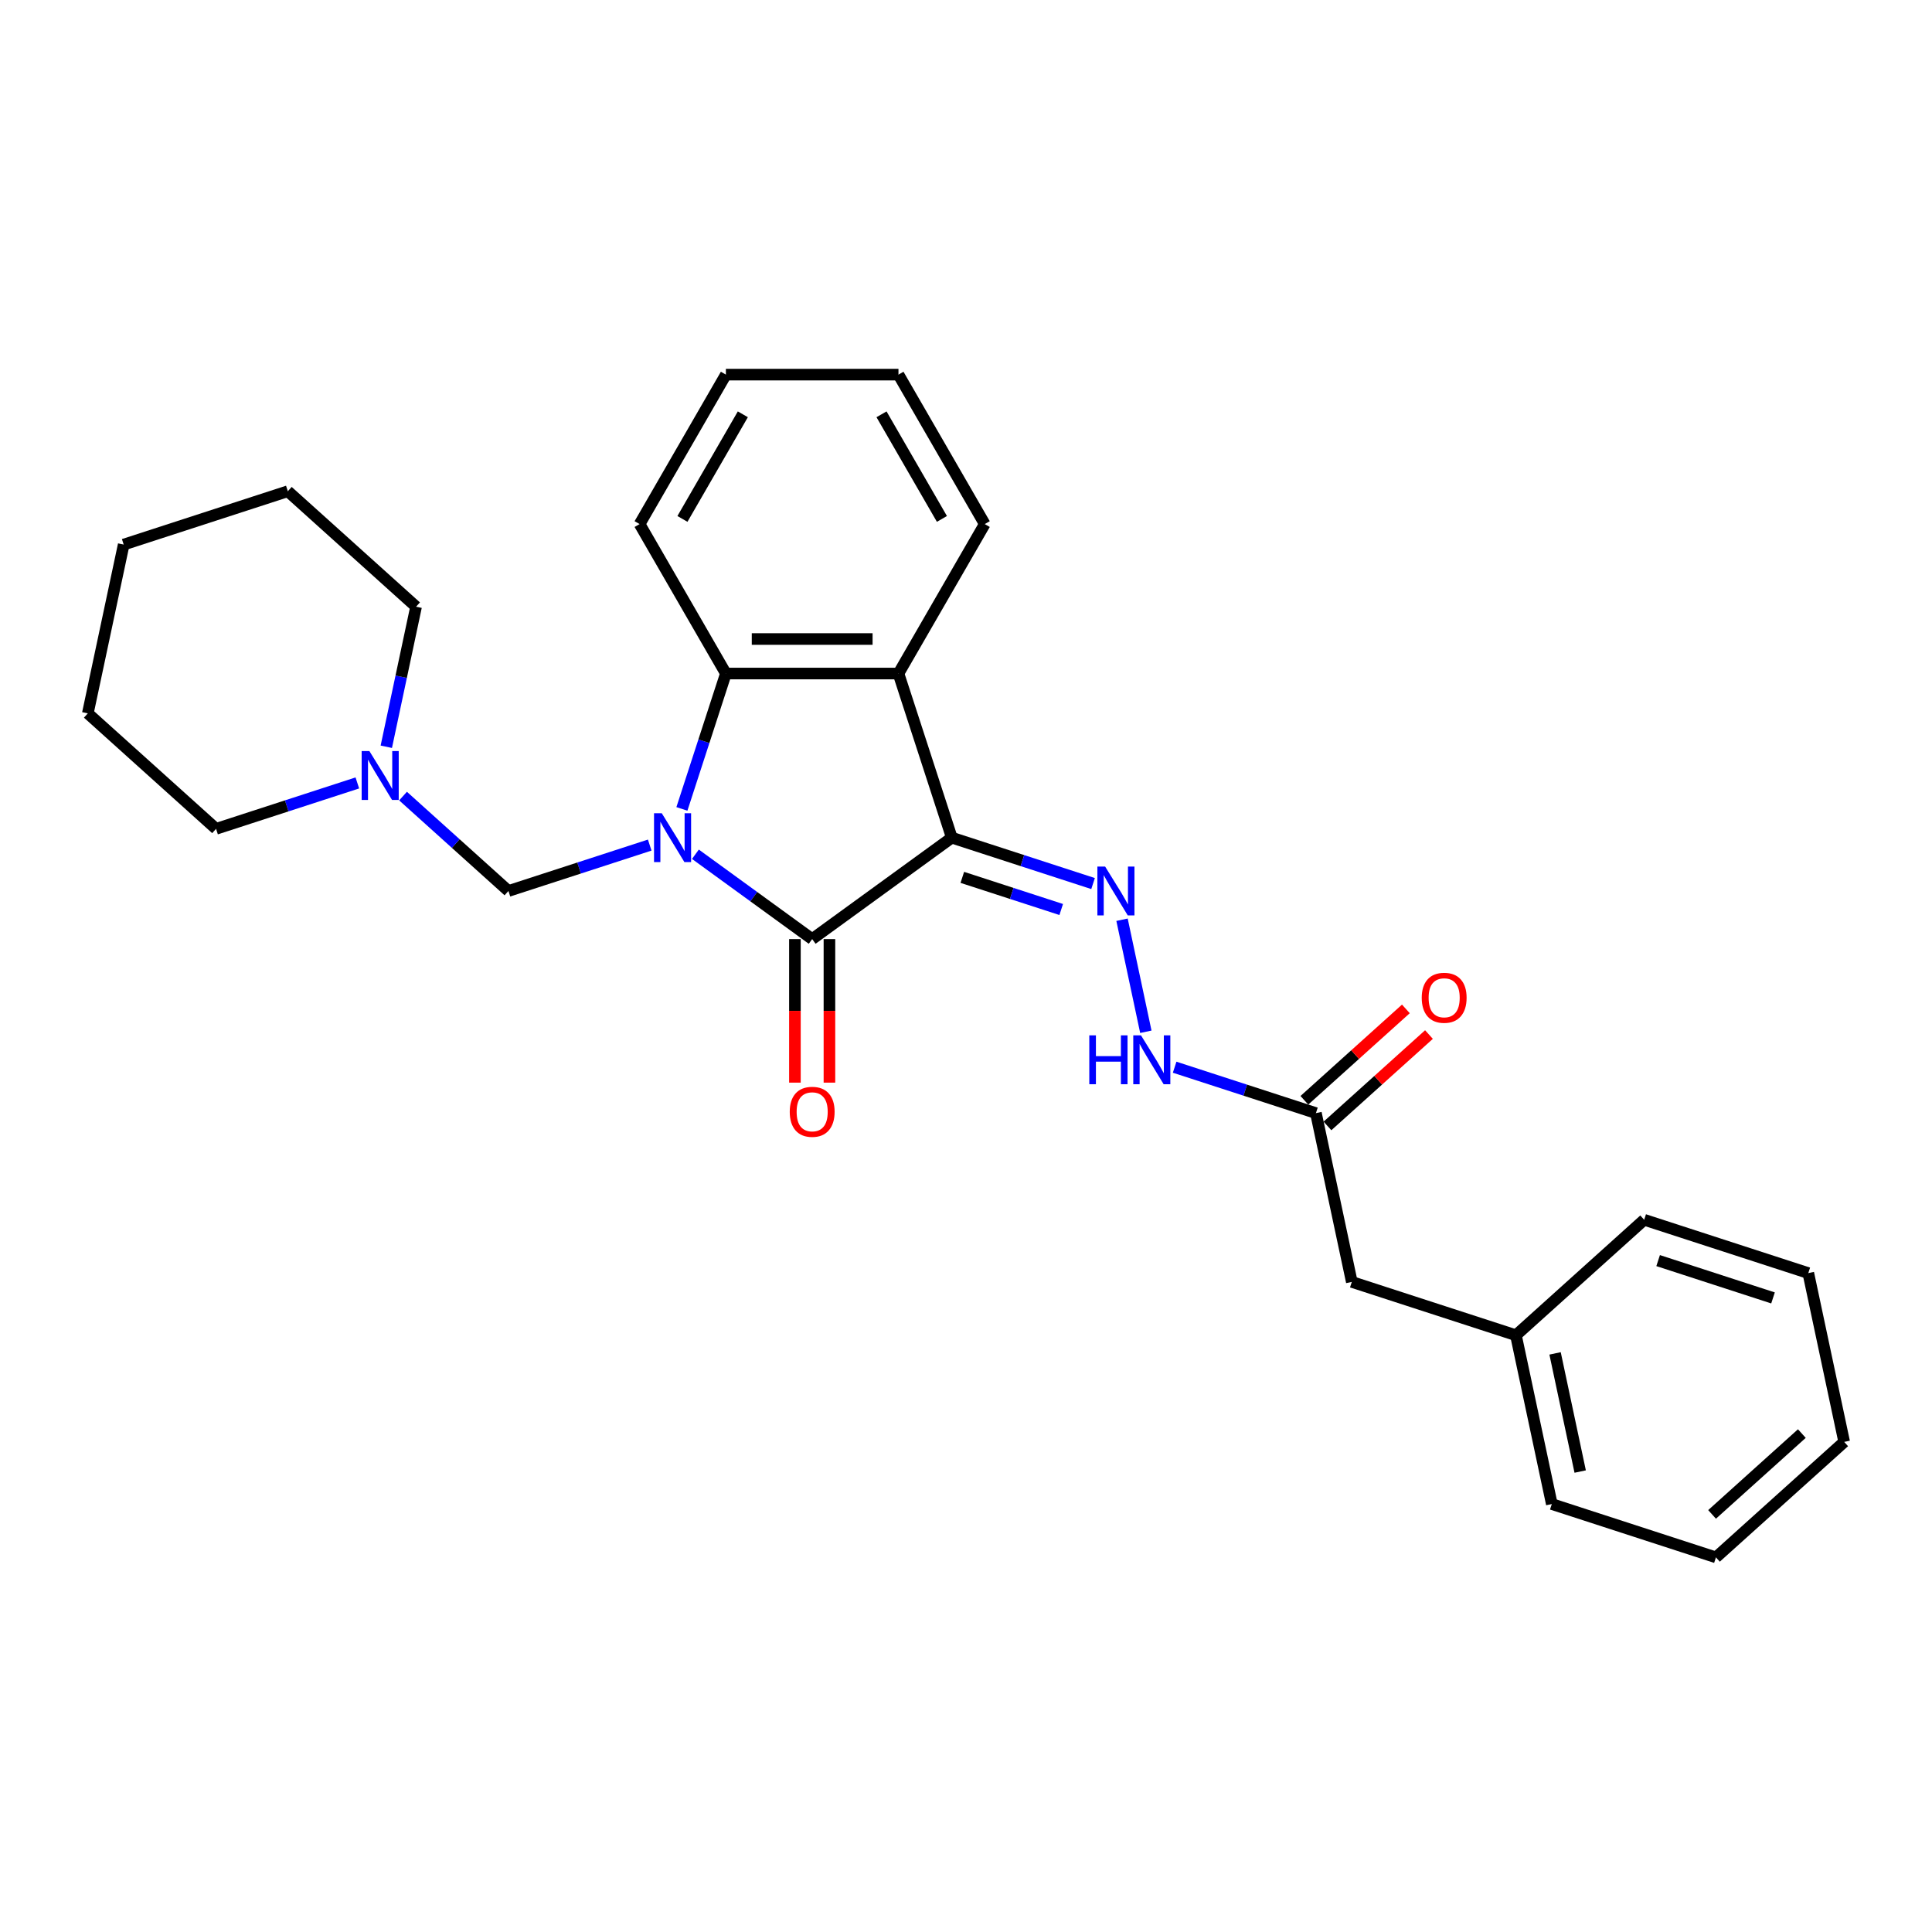 <?xml version='1.0' encoding='iso-8859-1'?>
<svg version='1.1' baseProfile='full'
              xmlns='http://www.w3.org/2000/svg'
                      xmlns:rdkit='http://www.rdkit.org/xml'
                      xmlns:xlink='http://www.w3.org/1999/xlink'
                  xml:space='preserve'
width='1000px' height='1000px' viewBox='0 0 1000 1000'>
<!-- END OF HEADER -->
<rect style='opacity:1.0;fill:#FFFFFF;stroke:none' width='1000' height='1000' x='0' y='0'> </rect>
<path class='bond-1' d='M 359.944,442.163 L 390.163,464.118' style='fill:none;fill-rule:evenodd;stroke:#0000FF;stroke-width:6px;stroke-linecap:butt;stroke-linejoin:miter;stroke-opacity:1' />
<path class='bond-1' d='M 390.163,464.118 L 420.382,486.073' style='fill:none;fill-rule:evenodd;stroke:#000000;stroke-width:6px;stroke-linecap:butt;stroke-linejoin:miter;stroke-opacity:1' />
<path class='bond-3' d='M 352.953,418.689 L 364.336,383.654' style='fill:none;fill-rule:evenodd;stroke:#0000FF;stroke-width:6px;stroke-linecap:butt;stroke-linejoin:miter;stroke-opacity:1' />
<path class='bond-3' d='M 364.336,383.654 L 375.72,348.619' style='fill:none;fill-rule:evenodd;stroke:#000000;stroke-width:6px;stroke-linecap:butt;stroke-linejoin:miter;stroke-opacity:1' />
<path class='bond-5' d='M 336.291,437.413 L 299.729,449.293' style='fill:none;fill-rule:evenodd;stroke:#0000FF;stroke-width:6px;stroke-linecap:butt;stroke-linejoin:miter;stroke-opacity:1' />
<path class='bond-5' d='M 299.729,449.293 L 263.166,461.173' style='fill:none;fill-rule:evenodd;stroke:#000000;stroke-width:6px;stroke-linecap:butt;stroke-linejoin:miter;stroke-opacity:1' />
<path class='bond-0' d='M 492.646,433.57 L 420.382,486.073' style='fill:none;fill-rule:evenodd;stroke:#000000;stroke-width:6px;stroke-linecap:butt;stroke-linejoin:miter;stroke-opacity:1' />
<path class='bond-4' d='M 492.646,433.57 L 529.208,445.45' style='fill:none;fill-rule:evenodd;stroke:#000000;stroke-width:6px;stroke-linecap:butt;stroke-linejoin:miter;stroke-opacity:1' />
<path class='bond-4' d='M 529.208,445.45 L 565.771,457.33' style='fill:none;fill-rule:evenodd;stroke:#0000FF;stroke-width:6px;stroke-linecap:butt;stroke-linejoin:miter;stroke-opacity:1' />
<path class='bond-4' d='M 498.094,454.124 L 523.688,462.44' style='fill:none;fill-rule:evenodd;stroke:#000000;stroke-width:6px;stroke-linecap:butt;stroke-linejoin:miter;stroke-opacity:1' />
<path class='bond-4' d='M 523.688,462.44 L 549.281,470.756' style='fill:none;fill-rule:evenodd;stroke:#0000FF;stroke-width:6px;stroke-linecap:butt;stroke-linejoin:miter;stroke-opacity:1' />
<path class='bond-27' d='M 492.646,433.57 L 465.043,348.619' style='fill:none;fill-rule:evenodd;stroke:#000000;stroke-width:6px;stroke-linecap:butt;stroke-linejoin:miter;stroke-opacity:1' />
<path class='bond-9' d='M 411.449,486.073 L 411.449,523.223' style='fill:none;fill-rule:evenodd;stroke:#000000;stroke-width:6px;stroke-linecap:butt;stroke-linejoin:miter;stroke-opacity:1' />
<path class='bond-9' d='M 411.449,523.223 L 411.449,560.372' style='fill:none;fill-rule:evenodd;stroke:#FF0000;stroke-width:6px;stroke-linecap:butt;stroke-linejoin:miter;stroke-opacity:1' />
<path class='bond-9' d='M 429.314,486.073 L 429.314,523.223' style='fill:none;fill-rule:evenodd;stroke:#000000;stroke-width:6px;stroke-linecap:butt;stroke-linejoin:miter;stroke-opacity:1' />
<path class='bond-9' d='M 429.314,523.223 L 429.314,560.372' style='fill:none;fill-rule:evenodd;stroke:#FF0000;stroke-width:6px;stroke-linecap:butt;stroke-linejoin:miter;stroke-opacity:1' />
<path class='bond-2' d='M 465.043,348.619 L 375.72,348.619' style='fill:none;fill-rule:evenodd;stroke:#000000;stroke-width:6px;stroke-linecap:butt;stroke-linejoin:miter;stroke-opacity:1' />
<path class='bond-2' d='M 451.645,330.754 L 389.118,330.754' style='fill:none;fill-rule:evenodd;stroke:#000000;stroke-width:6px;stroke-linecap:butt;stroke-linejoin:miter;stroke-opacity:1' />
<path class='bond-12' d='M 465.043,348.619 L 509.705,271.263' style='fill:none;fill-rule:evenodd;stroke:#000000;stroke-width:6px;stroke-linecap:butt;stroke-linejoin:miter;stroke-opacity:1' />
<path class='bond-13' d='M 375.72,348.619 L 331.058,271.263' style='fill:none;fill-rule:evenodd;stroke:#000000;stroke-width:6px;stroke-linecap:butt;stroke-linejoin:miter;stroke-opacity:1' />
<path class='bond-7' d='M 580.76,476.054 L 593.086,534.043' style='fill:none;fill-rule:evenodd;stroke:#0000FF;stroke-width:6px;stroke-linecap:butt;stroke-linejoin:miter;stroke-opacity:1' />
<path class='bond-6' d='M 263.166,461.173 L 235.889,436.612' style='fill:none;fill-rule:evenodd;stroke:#000000;stroke-width:6px;stroke-linecap:butt;stroke-linejoin:miter;stroke-opacity:1' />
<path class='bond-6' d='M 235.889,436.612 L 208.612,412.052' style='fill:none;fill-rule:evenodd;stroke:#0000FF;stroke-width:6px;stroke-linecap:butt;stroke-linejoin:miter;stroke-opacity:1' />
<path class='bond-15' d='M 199.949,386.522 L 207.653,350.277' style='fill:none;fill-rule:evenodd;stroke:#0000FF;stroke-width:6px;stroke-linecap:butt;stroke-linejoin:miter;stroke-opacity:1' />
<path class='bond-15' d='M 207.653,350.277 L 215.357,314.032' style='fill:none;fill-rule:evenodd;stroke:#000000;stroke-width:6px;stroke-linecap:butt;stroke-linejoin:miter;stroke-opacity:1' />
<path class='bond-16' d='M 184.96,405.246 L 148.397,417.126' style='fill:none;fill-rule:evenodd;stroke:#0000FF;stroke-width:6px;stroke-linecap:butt;stroke-linejoin:miter;stroke-opacity:1' />
<path class='bond-16' d='M 148.397,417.126 L 111.835,429.006' style='fill:none;fill-rule:evenodd;stroke:#000000;stroke-width:6px;stroke-linecap:butt;stroke-linejoin:miter;stroke-opacity:1' />
<path class='bond-8' d='M 607.995,552.386 L 644.557,564.266' style='fill:none;fill-rule:evenodd;stroke:#0000FF;stroke-width:6px;stroke-linecap:butt;stroke-linejoin:miter;stroke-opacity:1' />
<path class='bond-8' d='M 644.557,564.266 L 681.12,576.146' style='fill:none;fill-rule:evenodd;stroke:#000000;stroke-width:6px;stroke-linecap:butt;stroke-linejoin:miter;stroke-opacity:1' />
<path class='bond-10' d='M 687.097,582.784 L 713.364,559.133' style='fill:none;fill-rule:evenodd;stroke:#000000;stroke-width:6px;stroke-linecap:butt;stroke-linejoin:miter;stroke-opacity:1' />
<path class='bond-10' d='M 713.364,559.133 L 739.632,535.482' style='fill:none;fill-rule:evenodd;stroke:#FF0000;stroke-width:6px;stroke-linecap:butt;stroke-linejoin:miter;stroke-opacity:1' />
<path class='bond-10' d='M 675.143,569.508 L 701.41,545.857' style='fill:none;fill-rule:evenodd;stroke:#000000;stroke-width:6px;stroke-linecap:butt;stroke-linejoin:miter;stroke-opacity:1' />
<path class='bond-10' d='M 701.41,545.857 L 727.678,522.206' style='fill:none;fill-rule:evenodd;stroke:#FF0000;stroke-width:6px;stroke-linecap:butt;stroke-linejoin:miter;stroke-opacity:1' />
<path class='bond-11' d='M 681.12,576.146 L 699.691,663.518' style='fill:none;fill-rule:evenodd;stroke:#000000;stroke-width:6px;stroke-linecap:butt;stroke-linejoin:miter;stroke-opacity:1' />
<path class='bond-14' d='M 699.691,663.518 L 784.643,691.12' style='fill:none;fill-rule:evenodd;stroke:#000000;stroke-width:6px;stroke-linecap:butt;stroke-linejoin:miter;stroke-opacity:1' />
<path class='bond-28' d='M 509.705,271.263 L 465.043,193.906' style='fill:none;fill-rule:evenodd;stroke:#000000;stroke-width:6px;stroke-linecap:butt;stroke-linejoin:miter;stroke-opacity:1' />
<path class='bond-28' d='M 487.534,268.591 L 456.271,214.442' style='fill:none;fill-rule:evenodd;stroke:#000000;stroke-width:6px;stroke-linecap:butt;stroke-linejoin:miter;stroke-opacity:1' />
<path class='bond-20' d='M 331.058,271.263 L 375.72,193.906' style='fill:none;fill-rule:evenodd;stroke:#000000;stroke-width:6px;stroke-linecap:butt;stroke-linejoin:miter;stroke-opacity:1' />
<path class='bond-20' d='M 353.229,268.591 L 384.492,214.442' style='fill:none;fill-rule:evenodd;stroke:#000000;stroke-width:6px;stroke-linecap:butt;stroke-linejoin:miter;stroke-opacity:1' />
<path class='bond-17' d='M 784.643,691.12 L 803.214,778.491' style='fill:none;fill-rule:evenodd;stroke:#000000;stroke-width:6px;stroke-linecap:butt;stroke-linejoin:miter;stroke-opacity:1' />
<path class='bond-17' d='M 804.903,700.511 L 817.902,761.671' style='fill:none;fill-rule:evenodd;stroke:#000000;stroke-width:6px;stroke-linecap:butt;stroke-linejoin:miter;stroke-opacity:1' />
<path class='bond-18' d='M 784.643,691.12 L 851.023,631.351' style='fill:none;fill-rule:evenodd;stroke:#000000;stroke-width:6px;stroke-linecap:butt;stroke-linejoin:miter;stroke-opacity:1' />
<path class='bond-22' d='M 215.357,314.032 L 148.977,254.263' style='fill:none;fill-rule:evenodd;stroke:#000000;stroke-width:6px;stroke-linecap:butt;stroke-linejoin:miter;stroke-opacity:1' />
<path class='bond-21' d='M 111.835,429.006 L 45.455,369.237' style='fill:none;fill-rule:evenodd;stroke:#000000;stroke-width:6px;stroke-linecap:butt;stroke-linejoin:miter;stroke-opacity:1' />
<path class='bond-24' d='M 803.214,778.491 L 888.165,806.094' style='fill:none;fill-rule:evenodd;stroke:#000000;stroke-width:6px;stroke-linecap:butt;stroke-linejoin:miter;stroke-opacity:1' />
<path class='bond-23' d='M 851.023,631.351 L 935.974,658.953' style='fill:none;fill-rule:evenodd;stroke:#000000;stroke-width:6px;stroke-linecap:butt;stroke-linejoin:miter;stroke-opacity:1' />
<path class='bond-23' d='M 858.245,652.482 L 917.711,671.803' style='fill:none;fill-rule:evenodd;stroke:#000000;stroke-width:6px;stroke-linecap:butt;stroke-linejoin:miter;stroke-opacity:1' />
<path class='bond-19' d='M 465.043,193.906 L 375.72,193.906' style='fill:none;fill-rule:evenodd;stroke:#000000;stroke-width:6px;stroke-linecap:butt;stroke-linejoin:miter;stroke-opacity:1' />
<path class='bond-26' d='M 45.455,369.237 L 64.026,281.866' style='fill:none;fill-rule:evenodd;stroke:#000000;stroke-width:6px;stroke-linecap:butt;stroke-linejoin:miter;stroke-opacity:1' />
<path class='bond-29' d='M 148.977,254.263 L 64.026,281.866' style='fill:none;fill-rule:evenodd;stroke:#000000;stroke-width:6px;stroke-linecap:butt;stroke-linejoin:miter;stroke-opacity:1' />
<path class='bond-25' d='M 935.974,658.953 L 954.545,746.325' style='fill:none;fill-rule:evenodd;stroke:#000000;stroke-width:6px;stroke-linecap:butt;stroke-linejoin:miter;stroke-opacity:1' />
<path class='bond-30' d='M 888.165,806.094 L 954.545,746.325' style='fill:none;fill-rule:evenodd;stroke:#000000;stroke-width:6px;stroke-linecap:butt;stroke-linejoin:miter;stroke-opacity:1' />
<path class='bond-30' d='M 886.169,783.852 L 932.635,742.014' style='fill:none;fill-rule:evenodd;stroke:#000000;stroke-width:6px;stroke-linecap:butt;stroke-linejoin:miter;stroke-opacity:1' />
<path  class='atom-0' d='M 342.526 420.922
L 350.815 434.32
Q 351.637 435.642, 352.959 438.036
Q 354.281 440.43, 354.352 440.573
L 354.352 420.922
L 357.711 420.922
L 357.711 446.218
L 354.245 446.218
L 345.349 431.569
Q 344.312 429.854, 343.205 427.889
Q 342.133 425.924, 341.811 425.317
L 341.811 446.218
L 338.524 446.218
L 338.524 420.922
L 342.526 420.922
' fill='#0000FF'/>
<path  class='atom-5' d='M 572.005 448.524
L 580.295 461.923
Q 581.116 463.245, 582.438 465.639
Q 583.76 468.033, 583.832 468.175
L 583.832 448.524
L 587.19 448.524
L 587.19 473.821
L 583.725 473.821
L 574.828 459.172
Q 573.792 457.457, 572.684 455.492
Q 571.612 453.526, 571.291 452.919
L 571.291 473.821
L 568.004 473.821
L 568.004 448.524
L 572.005 448.524
' fill='#0000FF'/>
<path  class='atom-7' d='M 191.194 388.755
L 199.484 402.154
Q 200.305 403.476, 201.627 405.87
Q 202.949 408.264, 203.021 408.407
L 203.021 388.755
L 206.379 388.755
L 206.379 414.052
L 202.914 414.052
L 194.017 399.403
Q 192.981 397.688, 191.873 395.723
Q 190.801 393.758, 190.48 393.15
L 190.48 414.052
L 187.193 414.052
L 187.193 388.755
L 191.194 388.755
' fill='#0000FF'/>
<path  class='atom-8' d='M 563.816 535.896
L 567.246 535.896
L 567.246 546.65
L 580.18 546.65
L 580.18 535.896
L 583.61 535.896
L 583.61 561.192
L 580.18 561.192
L 580.18 549.509
L 567.246 549.509
L 567.246 561.192
L 563.816 561.192
L 563.816 535.896
' fill='#0000FF'/>
<path  class='atom-8' d='M 590.577 535.896
L 598.866 549.294
Q 599.688 550.616, 601.01 553.01
Q 602.332 555.404, 602.403 555.547
L 602.403 535.896
L 605.762 535.896
L 605.762 561.192
L 602.296 561.192
L 593.399 546.543
Q 592.363 544.828, 591.256 542.863
Q 590.184 540.898, 589.862 540.29
L 589.862 561.192
L 586.575 561.192
L 586.575 535.896
L 590.577 535.896
' fill='#0000FF'/>
<path  class='atom-10' d='M 408.77 575.468
Q 408.77 569.394, 411.771 565.999
Q 414.772 562.605, 420.382 562.605
Q 425.991 562.605, 428.992 565.999
Q 431.994 569.394, 431.994 575.468
Q 431.994 581.613, 428.957 585.115
Q 425.92 588.58, 420.382 588.58
Q 414.808 588.58, 411.771 585.115
Q 408.77 581.649, 408.77 575.468
M 420.382 585.722
Q 424.24 585.722, 426.313 583.15
Q 428.421 580.541, 428.421 575.468
Q 428.421 570.501, 426.313 568
Q 424.24 565.464, 420.382 565.464
Q 416.523 565.464, 414.415 567.965
Q 412.343 570.466, 412.343 575.468
Q 412.343 580.577, 414.415 583.15
Q 416.523 585.722, 420.382 585.722
' fill='#FF0000'/>
<path  class='atom-11' d='M 735.888 516.449
Q 735.888 510.375, 738.889 506.981
Q 741.89 503.586, 747.5 503.586
Q 753.109 503.586, 756.111 506.981
Q 759.112 510.375, 759.112 516.449
Q 759.112 522.594, 756.075 526.096
Q 753.038 529.561, 747.5 529.561
Q 741.926 529.561, 738.889 526.096
Q 735.888 522.63, 735.888 516.449
M 747.5 526.703
Q 751.359 526.703, 753.431 524.131
Q 755.539 521.522, 755.539 516.449
Q 755.539 511.482, 753.431 508.981
Q 751.359 506.445, 747.5 506.445
Q 743.641 506.445, 741.533 508.946
Q 739.461 511.447, 739.461 516.449
Q 739.461 521.558, 741.533 524.131
Q 743.641 526.703, 747.5 526.703
' fill='#FF0000'/>
</svg>
